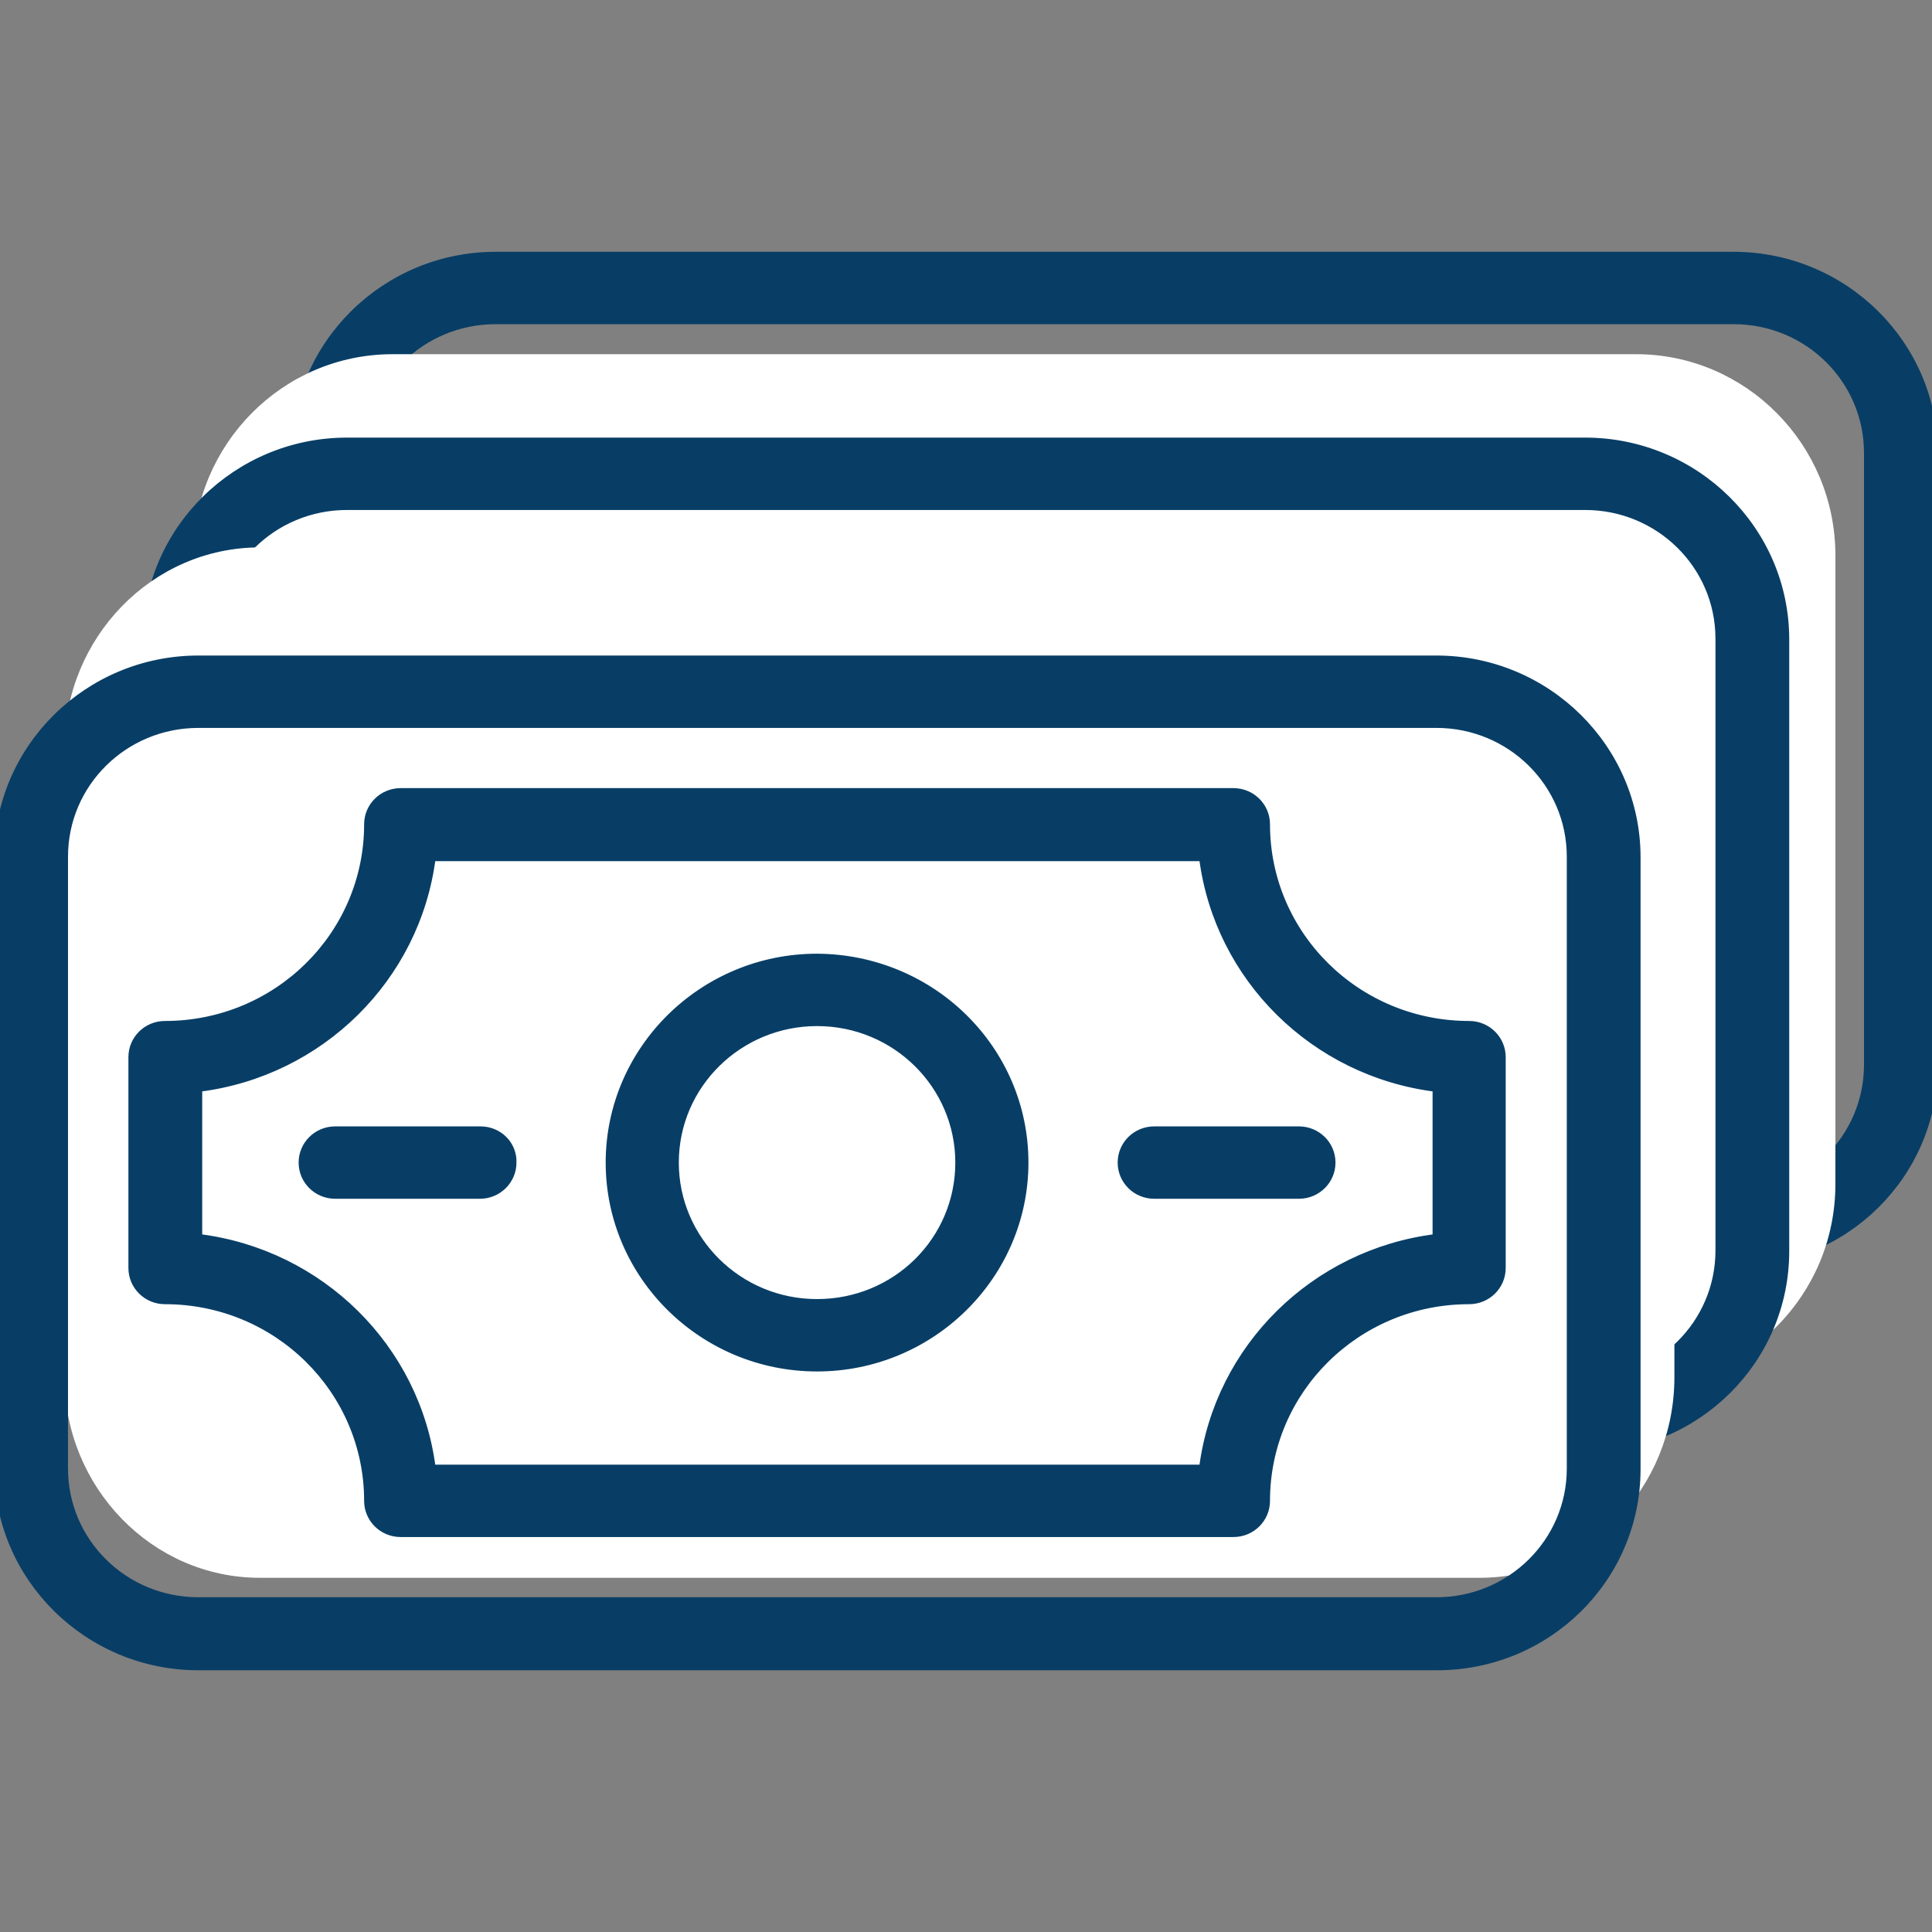 <svg width="60" height="60" viewBox="0 0 60 60" fill="none" xmlns="http://www.w3.org/2000/svg">
<rect x="0" y="0" width="60" height="60" fill="#808080" stroke="none"/>
<g clip-path="url(#clip0_11829_16609)">
<path d="M34.605 17.17H34.605C31.039 17.17 28.131 20.041 28.131 23.567C28.131 27.093 31.039 29.964 34.605 29.964C38.171 29.964 41.079 27.093 41.079 23.567C41.079 20.041 38.191 17.19 34.605 17.17ZM60.09 14.086C60.09 10.681 57.283 7.91 53.839 7.91H15.391C11.947 7.91 9.14 10.681 9.14 14.086V33.068C9.14 36.473 11.947 39.244 15.391 39.244H53.859C57.303 39.244 60.09 36.493 60.09 33.088V14.086ZM53.839 9.978C56.129 9.978 57.978 11.807 57.978 14.066V33.068C57.978 35.327 56.129 37.156 53.839 37.156H15.391C13.102 37.156 11.252 35.327 11.252 33.068V14.066C11.252 11.807 13.102 9.978 15.391 9.978H53.839ZM55.901 26.841V20.293C55.901 19.72 55.433 19.259 54.856 19.259C51.387 19.259 48.582 16.486 48.582 13.062C48.582 12.489 48.113 12.028 47.536 12.028H21.674C21.096 12.028 20.628 12.489 20.628 13.062C20.628 16.486 17.823 19.259 14.354 19.259C13.777 19.259 13.309 19.72 13.309 20.293V26.841C13.309 27.414 13.777 27.875 14.354 27.875C17.823 27.875 20.628 30.648 20.628 34.072C20.628 34.645 21.096 35.106 21.674 35.106H47.536C48.113 35.106 48.582 34.645 48.582 34.072C48.582 30.648 51.387 27.875 54.856 27.875C55.433 27.875 55.901 27.414 55.901 26.841ZM46.562 14.116C47.044 17.85 50.032 20.801 53.81 21.276V25.877C50.032 26.353 47.044 29.303 46.562 33.038H22.668C22.187 29.303 19.198 26.353 15.42 25.877V21.276C19.198 20.801 22.187 17.85 22.668 14.116H46.562ZM34.605 19.238C37.036 19.238 38.988 21.187 38.988 23.567C38.988 25.967 37.037 27.896 34.605 27.896C32.173 27.896 30.222 25.947 30.222 23.567C30.222 21.167 32.193 19.238 34.605 19.238ZM24.154 22.533H19.64C19.063 22.533 18.595 22.994 18.595 23.567C18.595 24.14 19.063 24.601 19.64 24.601H24.134C24.711 24.601 25.179 24.141 25.18 23.569C25.201 22.993 24.73 22.533 24.154 22.533ZM44.03 23.567C44.03 24.14 44.499 24.601 45.076 24.601H49.569C50.147 24.601 50.615 24.14 50.615 23.567C50.615 22.994 50.147 22.533 49.569 22.533H45.076C44.499 22.533 44.03 22.994 44.03 23.567Z" fill="#083E66" stroke="#083E66" stroke-width="0.18"/>
<path d="M50.811 11.13C54.149 11.13 56.87 13.877 56.87 17.251V36.769C56.87 40.144 54.17 42.87 50.832 42.87H12.189C8.851 42.87 6.13 40.123 6.13 36.748V17.251C6.13 13.877 8.851 11.13 12.189 11.13H50.811Z" fill="white" stroke="white" stroke-width="0.26"/>
<path d="M29.992 22.939H29.992C26.425 22.939 23.517 25.811 23.517 29.336C23.517 32.862 26.425 35.733 29.992 35.733C33.558 35.733 36.466 32.862 36.466 29.336C36.466 25.811 33.578 22.96 29.992 22.939ZM55.476 19.856C55.476 16.451 52.67 13.68 49.226 13.68H10.778C7.334 13.68 4.527 16.451 4.527 19.856V38.837C4.527 42.242 7.334 45.013 10.778 45.013H49.246C52.69 45.013 55.476 42.263 55.476 38.857V19.856ZM49.226 15.748C51.515 15.748 53.365 17.576 53.365 19.836V38.837C53.365 41.096 51.515 42.925 49.226 42.925H10.778C8.488 42.925 6.639 41.096 6.639 38.837V19.836C6.639 17.576 8.488 15.748 10.778 15.748H49.226ZM51.288 32.611V26.062C51.288 25.489 50.82 25.028 50.242 25.028C46.774 25.028 43.968 22.256 43.968 18.831C43.968 18.258 43.5 17.797 42.923 17.797H17.06C16.483 17.797 16.015 18.258 16.015 18.831C16.015 22.256 13.21 25.028 9.741 25.028C9.164 25.028 8.695 25.489 8.695 26.062V32.611C8.695 33.184 9.164 33.645 9.741 33.645C13.21 33.645 16.015 36.417 16.015 39.842C16.015 40.414 16.483 40.876 17.06 40.876H42.923C43.5 40.876 43.968 40.414 43.968 39.842C43.968 36.417 46.774 33.645 50.242 33.645C50.82 33.645 51.288 33.184 51.288 32.611ZM41.949 19.885C42.43 23.62 45.418 26.571 49.197 27.046V31.647C45.418 32.122 42.43 35.073 41.949 38.807H18.055C17.573 35.073 14.585 32.122 10.807 31.647V27.046C14.585 26.571 17.573 23.62 18.055 19.885H41.949ZM29.992 25.007C32.423 25.007 34.375 26.956 34.375 29.336C34.375 31.736 32.423 33.665 29.992 33.665C27.56 33.665 25.609 31.716 25.609 29.336C25.609 26.937 27.58 25.007 29.992 25.007ZM19.541 28.302H15.027C14.45 28.302 13.982 28.763 13.982 29.336C13.982 29.909 14.45 30.37 15.027 30.37H19.521C20.097 30.37 20.565 29.91 20.566 29.338C20.588 28.763 20.117 28.302 19.541 28.302ZM39.417 29.336C39.417 29.909 39.885 30.37 40.463 30.37H44.956C45.533 30.37 46.002 29.909 46.002 29.336C46.002 28.763 45.533 28.302 44.956 28.302H40.463C39.885 28.302 39.417 28.763 39.417 29.336Z" fill="#083E66" stroke="#083E66" stroke-width="0.18"/>
<path d="M45.933 17.13C49.201 17.13 51.87 19.874 51.87 23.251V42.769C51.87 46.147 49.221 48.87 45.953 48.87H8.067C4.799 48.87 2.13 46.126 2.13 42.748V23.251C2.13 19.874 4.799 17.13 8.067 17.13H45.933Z" fill="white" stroke="white" stroke-width="0.26"/>
<path d="M25.375 29.708H25.374C21.808 29.708 18.9 32.579 18.9 36.105C18.9 39.631 21.808 42.502 25.374 42.502C28.941 42.502 31.849 39.631 31.849 36.105C31.849 32.579 28.961 29.728 25.375 29.708ZM50.859 26.624C50.859 23.219 48.053 20.448 44.609 20.448H6.161C2.716 20.448 -0.09 23.219 -0.09 26.624V45.606C-0.09 49.011 2.716 51.782 6.161 51.782H44.629C48.073 51.782 50.859 49.031 50.859 45.626V26.624ZM44.609 22.516C46.898 22.516 48.748 24.345 48.748 26.604V45.606C48.748 47.865 46.898 49.694 44.609 49.694H6.161C3.871 49.694 2.022 47.865 2.022 45.606V26.604C2.022 24.345 3.871 22.516 6.161 22.516H44.609ZM46.671 39.379V32.831C46.671 32.258 46.203 31.797 45.625 31.797C42.156 31.797 39.351 29.024 39.351 25.6C39.351 25.027 38.883 24.566 38.306 24.566H12.443C11.866 24.566 11.398 25.027 11.398 25.6C11.398 29.024 8.592 31.797 5.124 31.797C4.546 31.797 4.078 32.258 4.078 32.831V39.379C4.078 39.952 4.546 40.413 5.124 40.413C8.592 40.413 11.398 43.186 11.398 46.61C11.398 47.183 11.866 47.644 12.443 47.644H38.306C38.883 47.644 39.351 47.183 39.351 46.61C39.351 43.186 42.156 40.413 45.625 40.413C46.203 40.413 46.671 39.952 46.671 39.379ZM37.331 26.654C37.813 30.388 40.801 33.339 44.58 33.815V38.416C40.801 38.891 37.813 41.842 37.331 45.576H13.438C12.956 41.842 9.968 38.891 6.19 38.416V33.815C9.968 33.339 12.956 30.388 13.438 26.654H37.331ZM25.374 31.776C27.806 31.776 29.758 33.725 29.758 36.105C29.758 38.505 27.806 40.434 25.374 40.434C22.943 40.434 20.991 38.485 20.991 36.105C20.991 33.705 22.963 31.776 25.374 31.776ZM14.924 35.071H10.41C9.833 35.071 9.364 35.532 9.364 36.105C9.364 36.678 9.833 37.139 10.41 37.139H14.903C15.48 37.139 15.948 36.679 15.949 36.107C15.97 35.531 15.5 35.071 14.924 35.071ZM34.8 36.105C34.8 36.678 35.268 37.139 35.846 37.139H40.339C40.916 37.139 41.385 36.678 41.385 36.105C41.385 35.532 40.916 35.071 40.339 35.071H35.846C35.268 35.071 34.8 35.532 34.8 36.105Z" fill="#083E66" stroke="#083E66" stroke-width="0.18"/>
</g>
<defs>
<clipPath id="clip0_11829_16609">
<rect width="60" height="60" fill="white"/>
</clipPath>
</defs>
</svg>
